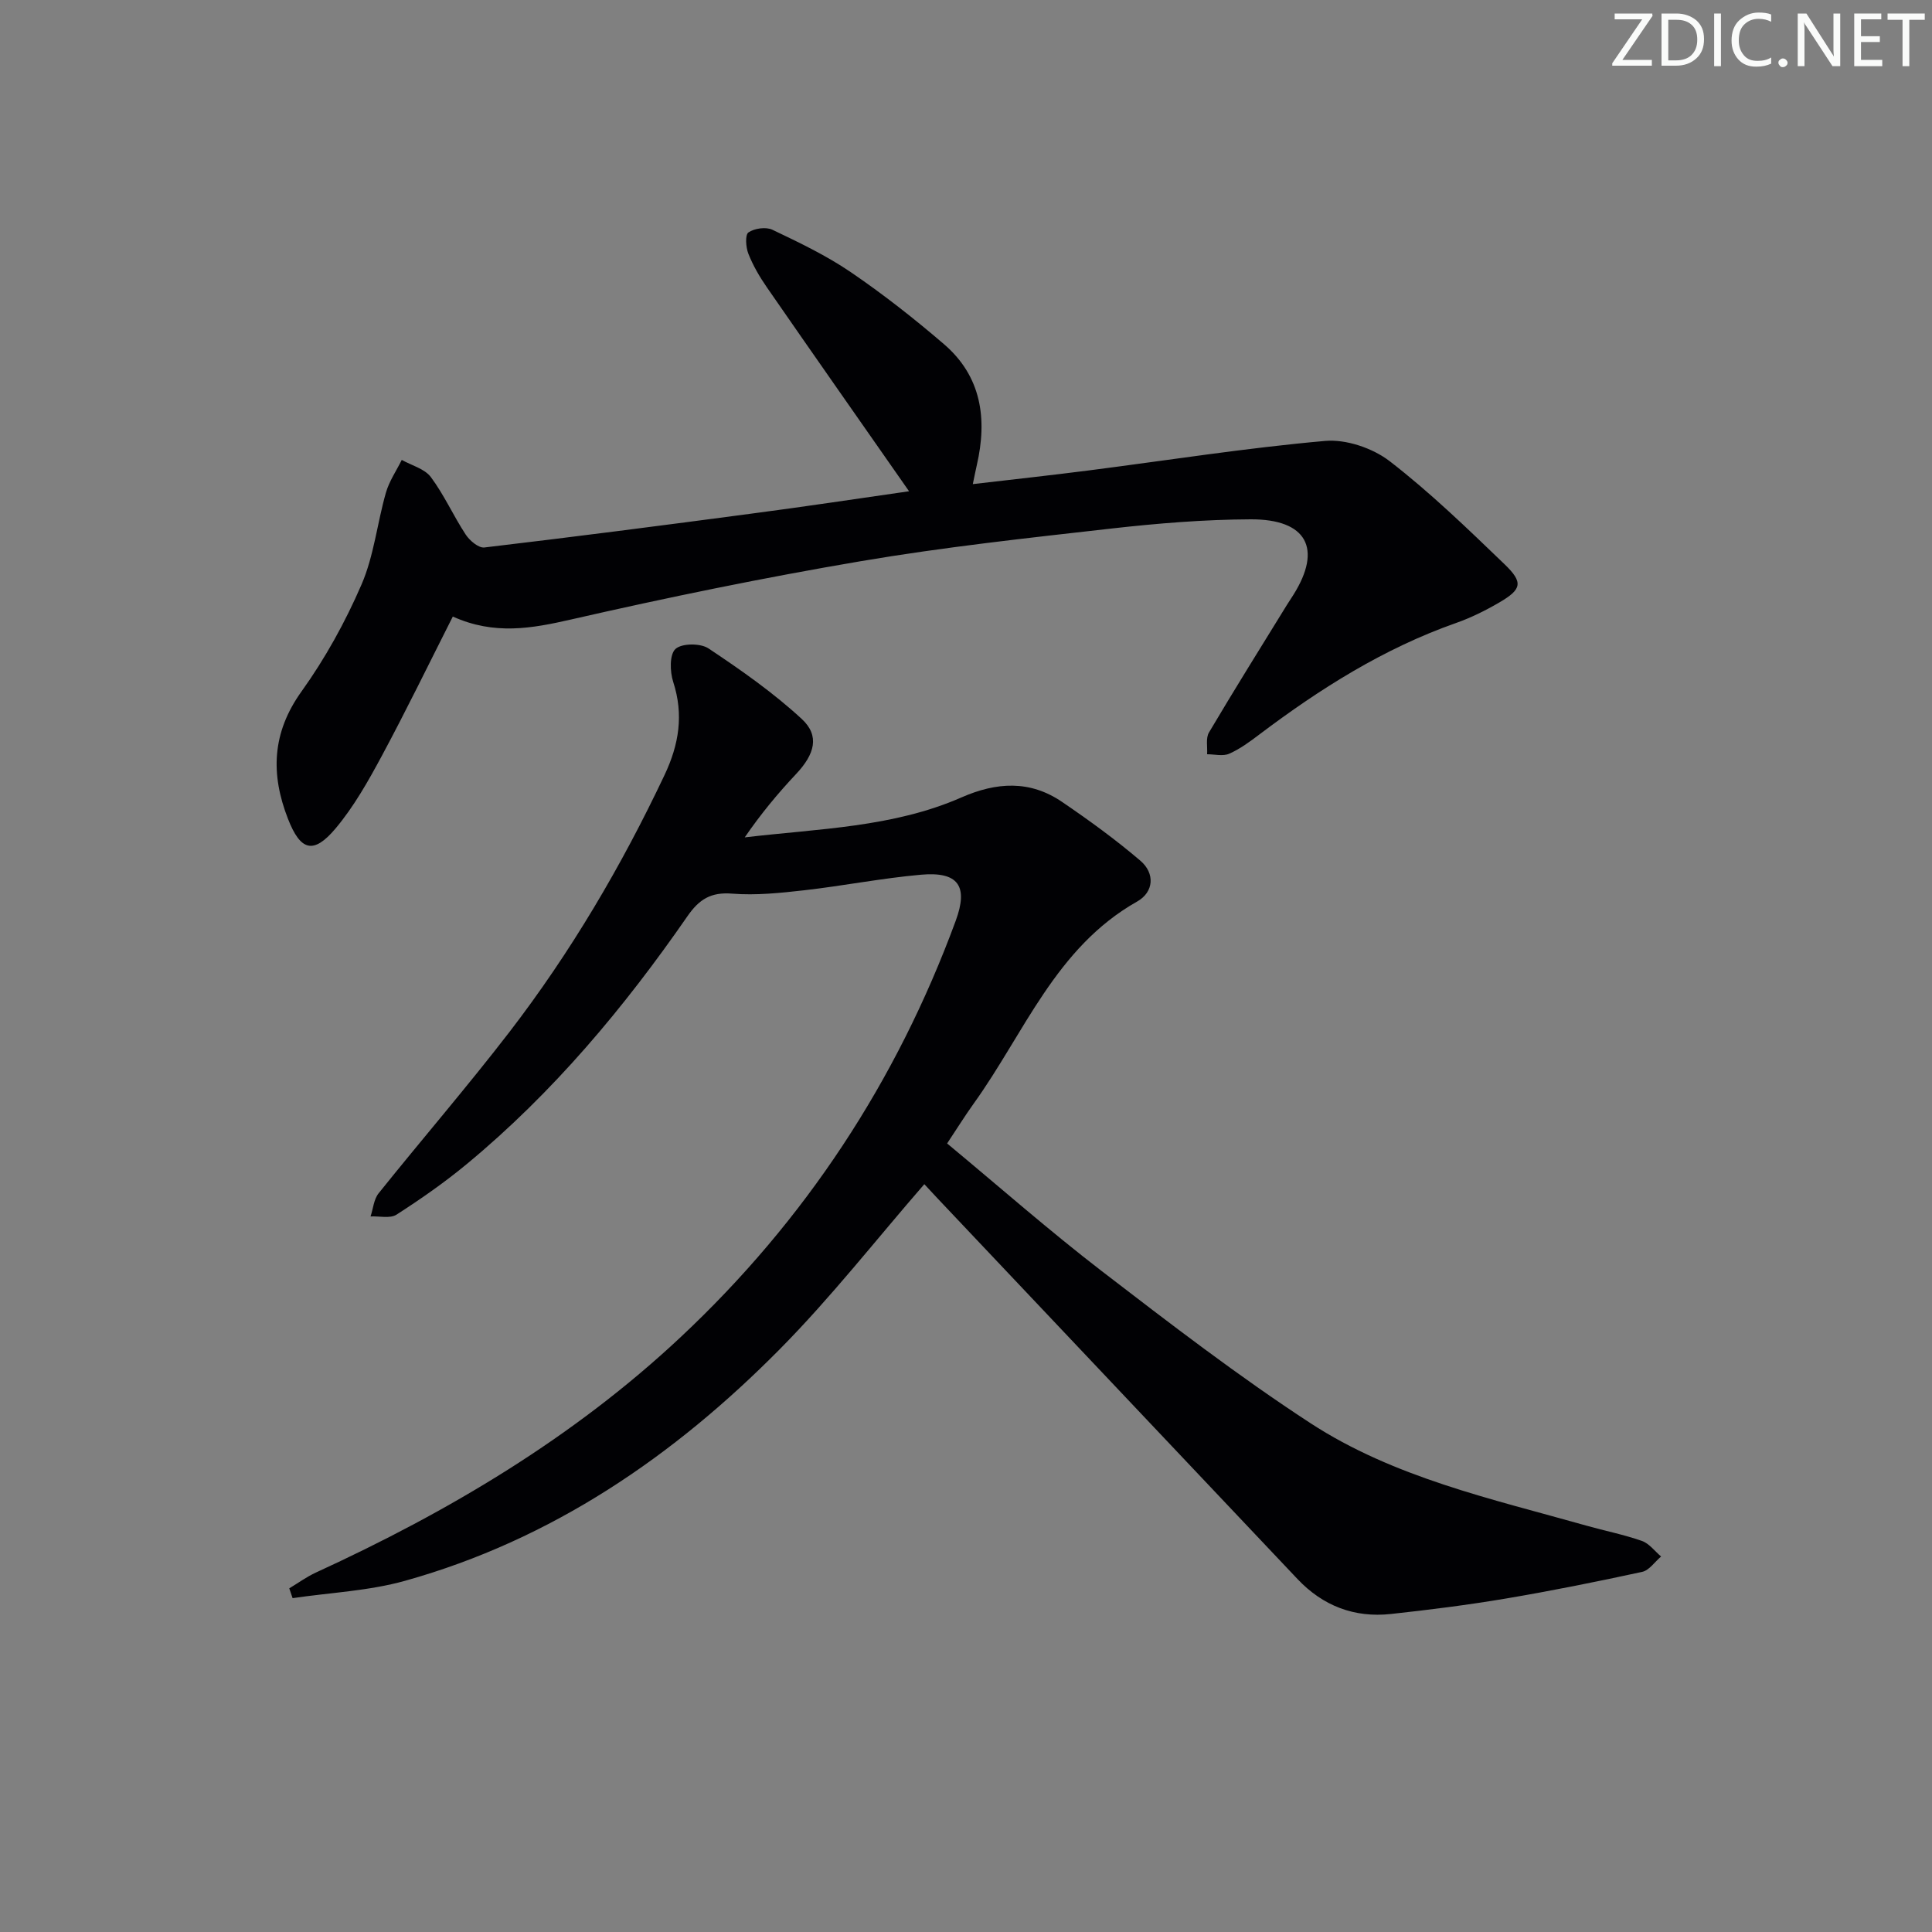 <svg enable-background="new 0 0 400 400" viewBox="0 0 400 400" xmlns="http://www.w3.org/2000/svg"><rect x="0" y="0" width="400" height="400" fill="#808080" stroke="none"/><g fill="#fafbfa"><path d="m342.2 3.2-6.3 9.2h6.1v1.2h-8.2v-.5l6.2-9.1h-5.7v-1.2h7.8v.4z"/><path d="m344 13.7v-10.9h3.1c1.6 0 3 .5 4.1 1.4 1.1 1 1.6 2.2 1.6 3.9s-.5 3-1.6 4-2.5 1.5-4.2 1.5h-3zm1.4-9.6v8.4h1.6c1.4 0 2.5-.4 3.2-1.1.8-.8 1.2-1.8 1.2-3.2s-.4-2.4-1.2-3.1-1.8-1-3.1-1z"/><path d="m356.3 2.8v10.9h-1.4v-10.9z"/><path d="m366.6 13.2c-.8.4-1.8.6-3 .6-1.6 0-2.8-.5-3.7-1.5s-1.4-2.3-1.4-3.9c0-1.7.5-3.2 1.6-4.2s2.4-1.6 4-1.6c1 0 1.9.1 2.6.4v1.5c-.8-.4-1.6-.6-2.6-.6-1.2 0-2.2.4-3 1.2s-1.1 1.9-1.1 3.3c0 1.3.4 2.3 1.1 3.1s1.6 1.1 2.8 1.1c1.1 0 2-.2 2.8-.7v1.3z"/><path d="m368.2 13c0-.3.1-.5.3-.6.2-.2.4-.3.6-.3.3 0 .5.1.7.3s.3.4.3.6-.1.5-.3.6c-.2.2-.4.3-.7.3s-.5-.1-.6-.3c-.2-.2-.3-.4-.3-.6z"/><path d="m381.1 13.7h-1.7l-5.5-8.4c-.2-.2-.3-.5-.4-.7 0 .2.1.8.1 1.5v7.6h-1.4v-10.9h1.8l5.3 8.3c.3.4.4.6.4.8 0-.3-.1-.8-.1-1.6v-7.5h1.4v10.9z"/><path d="m389.7 13.7h-5.8v-10.9h5.6v1.2h-4.2v3.5h3.9v1.2h-3.9v3.7h4.4z"/><path d="m398.4 4.1h-3.1v9.6h-1.4v-9.6h-3.1v-1.3h7.7v1.3z"/></g><path d="m191.37 245.17c-10.02 11.53-19.34 23.47-29.92 34.16-21.92 22.17-47.19 39.46-77.6 47.96-7.51 2.1-15.5 2.44-23.27 3.59-.23-.68-.46-1.35-.69-2.03 1.83-1.1 3.58-2.38 5.51-3.27 27.52-12.63 53.32-27.93 75.53-48.75 25.81-24.2 44.73-53 56.94-86.19 2.65-7.2.54-10.23-7.2-9.54-8.08.72-16.08 2.3-24.15 3.22-4.94.56-9.99 1.09-14.91.7-4.42-.36-6.85 1.16-9.28 4.67-13.12 18.95-27.84 36.54-45.67 51.3-4.6 3.81-9.54 7.26-14.57 10.49-1.32.85-3.56.28-5.37.37.54-1.61.67-3.55 1.67-4.79 8.95-11.17 18.31-22.01 27.04-33.34 12.71-16.52 23.24-34.41 32.16-53.27 2.99-6.32 3.99-12.48 1.79-19.27-.69-2.11-.78-5.68.47-6.82 1.31-1.2 5.18-1.22 6.84-.11 6.71 4.47 13.4 9.15 19.3 14.6 3.78 3.49 2.68 7.3-1.14 11.37-3.82 4.06-7.38 8.36-10.66 13.15 15.34-1.82 30.71-2.06 44.86-8.27 7.29-3.2 14.19-3.6 20.83.92 5.58 3.8 11.08 7.79 16.21 12.17 3.08 2.62 2.81 6.51-.67 8.47-16.85 9.51-23.34 27.24-33.81 41.8-1.83 2.55-3.49 5.23-5.52 8.28 10.73 8.9 21.1 18.03 32.03 26.44 14.11 10.84 28.25 21.72 43.13 31.43 17.32 11.3 37.54 15.7 57.17 21.25 3.83 1.08 7.77 1.86 11.51 3.17 1.52.53 2.67 2.12 3.98 3.23-1.3 1.09-2.45 2.86-3.92 3.18-9.4 2.04-18.84 3.94-28.33 5.54-7.86 1.32-15.77 2.32-23.7 3.18-7.57.82-14.07-1.68-19.33-7.24-24.81-26.23-49.62-52.47-74.43-78.71-1.12-1.19-2.24-2.4-2.83-3.04z" fill="#010104"/><path d="m188.21 101.71c-9.92-14.21-19.73-28.19-29.45-42.24-1.5-2.17-2.86-4.5-3.82-6.94-.53-1.34-.7-3.92.02-4.41 1.24-.85 3.62-1.19 4.96-.55 5.54 2.64 11.15 5.32 16.2 8.76 6.71 4.57 13.14 9.62 19.3 14.91 7.79 6.68 9.02 15.48 6.82 25.05-.25 1.1-.47 2.2-.83 3.94 8.22-.96 16.12-1.82 24-2.83 16.3-2.09 32.56-4.66 48.92-6.11 4.37-.39 9.88 1.49 13.41 4.21 8.4 6.49 16.09 13.94 23.76 21.32 3.93 3.78 3.57 5.2-1.11 7.93-2.85 1.66-5.87 3.16-8.98 4.25-14.93 5.26-28.1 13.58-40.64 23.04-1.98 1.5-4.03 3.02-6.28 4.01-1.29.57-3.03.11-4.57.11.1-1.51-.31-3.33.38-4.5 5.25-8.87 10.72-17.62 16.13-26.4.44-.71.91-1.4 1.35-2.1 6.02-9.57 2.8-15.69-8.86-15.64-9.62.04-19.27.83-28.84 1.91-17.33 1.96-34.69 3.84-51.87 6.76-20.09 3.41-40.07 7.52-59.94 12.06-8.15 1.86-15.89 3.29-24.52-.6-4.92 9.72-9.61 19.38-14.69 28.83-2.82 5.24-5.8 10.54-9.6 15.06-4.57 5.42-7.25 4.62-9.83-1.99-3.62-9.25-3.35-17.81 2.78-26.37 4.91-6.85 9.08-14.4 12.43-22.14 2.58-5.95 3.25-12.72 5.06-19.04.68-2.38 2.16-4.52 3.28-6.78 2.05 1.15 4.73 1.83 6.02 3.55 2.76 3.7 4.67 8.03 7.22 11.91.82 1.25 2.67 2.81 3.86 2.67 18.45-2.18 36.88-4.56 55.3-7.01 11-1.44 21.97-3.1 32.63-4.63z" fill="#010104"/></svg>